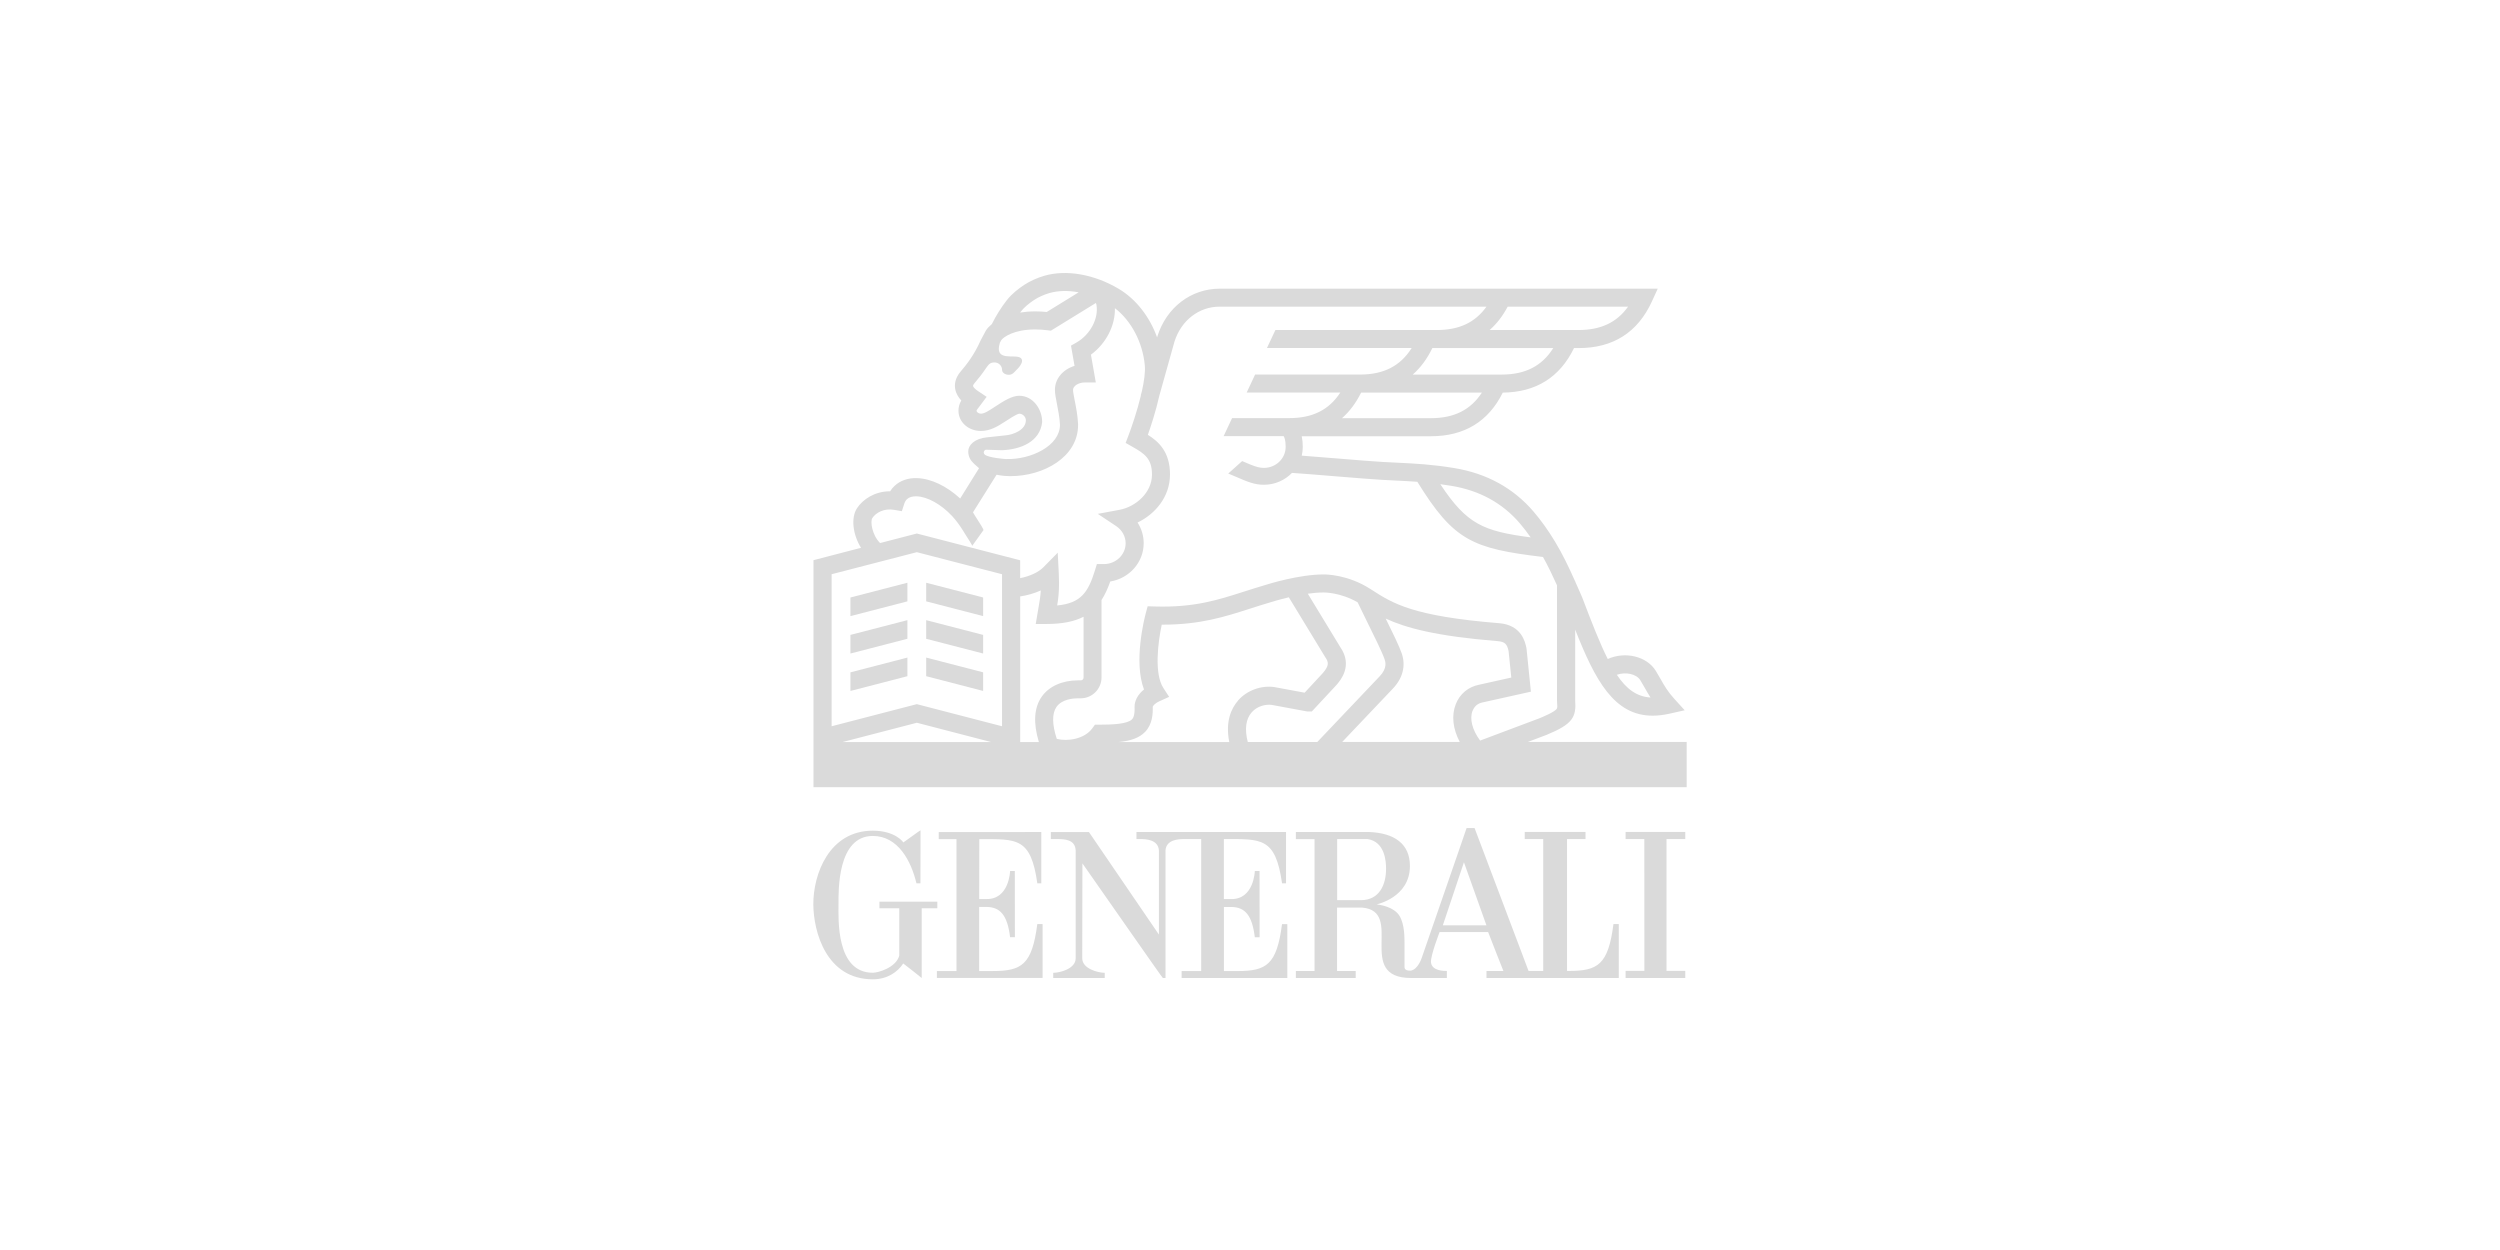 <svg width="200" height="100" viewBox="0 0 200 100" fill="none" xmlns="http://www.w3.org/2000/svg">
<g clip-path="url(#clip0_1617_551)">
<mask id="mask0_1617_551" style="mask-type:luminance" maskUnits="userSpaceOnUse" x="24" y="20" width="302" height="421">
<path d="M24.192 440.546H325.558V20.988H24.192V440.546Z" fill="white"/>
</mask>
<g mask="url(#mask0_1617_551)">
</g>
<g clip-path="url(#clip1_1617_551)">
<path d="M78.337 71.924L78.344 67.131C81.357 67.131 82.462 66.98 82.986 70.664H83.304V66.562L75.098 66.567V67.131H76.518V77.683H74.951V78.237H83.407V73.926H82.984C82.562 77.186 81.735 77.683 79.41 77.683H78.332V72.556H78.958C80 72.58 80.594 73.189 80.806 74.978H81.191L81.186 69.678H80.808C80.808 69.704 80.734 71.958 78.912 71.924H78.335H78.337Z" fill="#DADADA"/>
<path d="M74.985 72.135H70.355V72.659H71.941V76.454C71.671 77.419 70.249 77.82 69.826 77.82C66.868 77.82 67.08 73.504 67.08 72.349C67.08 71.293 66.974 66.876 69.826 66.876C71.835 66.876 72.891 68.871 73.315 70.664H73.635C73.635 69.925 73.647 66.413 73.64 66.423C73.647 66.394 72.263 67.414 72.258 67.397C72.29 67.39 71.626 66.454 69.826 66.454C66.337 66.454 65.056 69.925 65.066 72.349C65.083 74.567 66.108 78.345 69.826 78.345C70.995 78.345 71.818 77.752 72.258 77.078C72.263 77.063 73.731 78.235 73.736 78.24V72.659H74.985V72.135Z" fill="#DADADA"/>
<path d="M129.077 73.926C128.656 77.186 127.826 77.675 125.504 77.675H125.362V67.126H126.842V66.557H121.979V67.126H123.458V77.675H122.284L117.965 66.243H117.327C117.342 66.236 113.739 76.617 113.732 76.648C113.739 76.617 113.46 77.539 112.868 77.651C112.322 77.678 112.36 77.395 112.36 77.294V75.294C112.36 74.769 112.322 73.578 111.773 73.031C111.16 72.414 110.113 72.368 110.137 72.347C110.137 72.347 112.794 71.799 112.794 69.279C112.794 67.515 111.564 66.636 109.506 66.559H103.669V67.128H105.163V77.678H103.669V78.24H108.457V77.678H106.965V72.606H108.958C112.413 72.889 108.363 78.244 112.895 78.24H115.749V77.675C115.59 77.675 114.543 77.704 114.478 76.979C114.435 76.454 115.166 74.567 115.166 74.567H119.052C119.052 74.567 120.26 77.678 120.272 77.678H118.918V78.24H129.503V73.926H129.08H129.077ZM108.871 72.013H106.973V67.124H109.401C110.825 67.34 110.885 68.981 110.885 69.505C110.885 70.77 110.356 72.013 108.871 72.013ZM115.426 74.027L117.115 68.981L118.915 74.027H115.428H115.426Z" fill="#DADADA"/>
<path d="M97.913 67.124C100.925 67.124 102.037 66.98 102.564 70.664H102.882V66.562H90.917V67.124H91.23C91.651 67.124 92.655 67.155 92.713 68.036V74.766L87.115 66.564H84.067V67.126H84.572C85.171 67.126 86.016 67.153 86.054 68.038V76.663C86.054 77.505 84.791 77.824 84.264 77.824H84.257V78.242H88.379V77.824C87.852 77.824 86.579 77.505 86.579 76.663L86.593 69.07C88.809 72.229 92.992 78.247 93.03 78.242H93.24V68.038C93.297 67.16 94.298 67.126 94.722 67.126H96.096V77.685H94.529V78.24H102.985V73.929H102.562C102.141 77.188 101.313 77.685 98.988 77.685H97.913V72.558H98.536C99.58 72.582 100.172 73.192 100.384 74.98H100.769L100.764 69.68H100.386C100.386 69.707 100.312 71.96 98.488 71.927H97.91V67.126L97.913 67.124Z" fill="#DADADA"/>
<path d="M134.821 67.126V66.557H130.047V67.126H131.546L131.551 77.671H130.047V78.24H134.821V77.671H133.32V67.126H134.821Z" fill="#DADADA"/>
<path d="M122.217 59.359L123.694 58.802L123.716 58.794C125.814 57.928 126.113 57.386 126.014 55.996V50.369C127.609 54.414 129.121 57.256 132.213 57.254C132.634 57.254 133.084 57.201 133.568 57.093L134.776 56.821L133.945 55.907C133.416 55.324 133.158 54.872 132.86 54.347C132.74 54.133 132.612 53.91 132.461 53.665C131.736 52.494 130.013 52.095 128.62 52.719C127.987 51.466 127.35 49.832 126.584 47.815L126.418 47.431C126.286 47.131 126.154 46.826 126.016 46.524V46.474H125.995C125.521 45.408 125.013 44.34 124.407 43.339C123.858 42.429 123.295 41.644 122.696 40.941C121.081 39.049 118.947 37.876 116.345 37.446C114.548 37.151 113.277 37.088 111.665 37.009C111.33 36.995 110.984 36.975 110.611 36.956C109.882 36.916 108.375 36.793 106.92 36.673C105.938 36.594 104.93 36.512 104.138 36.452C104.191 36.231 104.222 36.001 104.222 35.761C104.222 35.439 104.193 35.154 104.138 34.899H114.478C117.144 34.899 119.074 33.723 120.222 31.409C122.871 31.385 124.787 30.185 125.92 27.847H126.291C129.048 27.847 131.022 26.592 132.153 24.114L132.619 23.094H97.583C95.282 23.094 93.321 24.592 92.59 26.909L92.568 26.99C91.971 25.334 90.881 23.927 89.486 23.099C87.532 21.942 85.32 21.553 83.561 22.057C82.979 22.225 82.399 22.487 81.927 22.797C81.523 23.063 80.957 23.488 80.546 24.014C80.098 24.587 79.665 25.281 79.348 25.927C79.148 26.092 78.989 26.263 78.881 26.426L78.462 27.211L78.44 27.254C77.94 28.385 77.329 29.167 76.852 29.722C76.381 30.271 76.356 30.792 76.419 31.133C76.489 31.505 76.689 31.81 76.903 32.04L76.891 32.062C76.751 32.302 76.677 32.578 76.677 32.856C76.677 33.778 77.48 34.477 78.469 34.477C79.189 34.477 79.776 34.141 80.399 33.73C80.652 33.565 81.321 33.12 81.54 33.096C81.817 33.096 82.069 33.346 82.069 33.622C82.069 34.378 81.092 34.784 80.392 34.834L78.97 34.986C77.945 35.082 77.459 35.624 77.459 36.106C77.459 36.589 77.694 36.867 77.856 37.028L77.962 37.136L78.323 37.456L76.814 39.88C75.738 38.886 74.48 38.284 73.363 38.25C72.641 38.226 72.018 38.444 71.558 38.877C71.424 39.001 71.308 39.145 71.209 39.304H71.183C69.989 39.304 69.032 39.94 68.562 40.655C68.05 41.435 68.235 42.789 68.882 43.824L65.078 44.815V62.976H134.934V59.356H122.217V59.359ZM131.226 54.421C131.366 54.644 131.484 54.856 131.599 55.057C131.739 55.307 131.878 55.549 132.042 55.801C130.945 55.734 130.114 55.127 129.347 53.982C130.054 53.735 130.913 53.91 131.229 54.421M116.109 38.867C118.362 39.237 120.207 40.249 121.591 41.872C121.887 42.22 122.173 42.59 122.453 42.991C118.665 42.494 117.344 41.944 115.226 38.735C115.51 38.771 115.799 38.816 116.107 38.867M114.471 33.454H107.36C107.969 32.919 108.479 32.235 108.89 31.409H118.552C117.645 32.797 116.326 33.454 114.471 33.454ZM120.13 29.966H113.02C113.648 29.417 114.172 28.706 114.589 27.845H124.262C123.353 29.287 122.022 29.966 120.13 29.966ZM120.614 24.532H130.247C129.342 25.802 128.059 26.402 126.281 26.402H119.17C119.738 25.905 120.22 25.281 120.614 24.532ZM81.689 24.902C81.915 24.611 82.286 24.292 82.726 23.999C83.073 23.771 83.523 23.567 83.963 23.442C84.661 23.243 85.465 23.229 86.292 23.387L83.739 24.959C83.419 24.926 83.109 24.911 82.808 24.911C82.372 24.911 81.975 24.947 81.61 25.005C81.636 24.971 81.662 24.935 81.689 24.902ZM78.705 36.154C78.727 36.054 78.809 35.974 78.893 35.977L80.137 36.018C81.655 35.965 83.2 35.341 83.373 33.766C83.373 32.698 82.615 31.661 81.542 31.661C80.969 31.661 80.325 32.057 79.6 32.535C79.129 32.847 78.756 33.094 78.472 33.094C78.282 33.094 78.128 32.967 78.128 32.861C78.128 32.844 78.13 32.825 78.135 32.809L78.931 31.747L78.243 31.287C78.096 31.191 77.87 31.011 77.844 30.876C77.832 30.814 77.923 30.699 77.952 30.665C78.236 30.334 78.563 29.93 78.893 29.434C79.095 29.15 79.213 28.994 79.555 28.994C79.896 28.994 80.166 29.263 80.166 29.592C80.166 29.811 80.406 29.983 80.705 29.983C81.003 29.983 81.138 29.772 81.321 29.592C81.321 29.592 82.031 28.944 81.655 28.637C81.227 28.286 79.509 29.002 79.988 27.429L80.106 27.206C80.288 26.964 81.112 26.356 82.808 26.356C83.128 26.356 83.467 26.378 83.816 26.421L84.069 26.455L87.671 24.239C87.703 24.314 87.712 24.369 87.712 24.369L87.717 24.39C87.905 25.478 87.219 26.772 86.119 27.401L85.679 27.65L85.963 29.27C85.036 29.554 84.394 30.293 84.394 31.183C84.394 31.488 84.466 31.853 84.555 32.312C84.654 32.823 84.769 33.399 84.798 33.985C84.798 35.672 82.466 36.786 80.491 36.723H80.44C80.358 36.719 79.102 36.62 78.794 36.378C78.734 36.335 78.686 36.234 78.703 36.159M69.778 41.455C70.064 41.02 70.714 40.646 71.529 40.787L72.148 40.895L72.34 40.302C72.393 40.144 72.463 40.026 72.559 39.935C72.733 39.772 72.992 39.695 73.322 39.705C74.193 39.733 75.286 40.338 76.171 41.286C76.494 41.632 76.778 42.031 77.033 42.436C77.081 42.52 77.139 42.611 77.192 42.693C77.261 42.806 77.324 42.9 77.334 42.919C77.365 42.974 77.803 43.632 77.774 43.672C78.075 43.255 78.373 42.832 78.674 42.415C78.683 42.403 78.669 42.364 78.645 42.309C78.578 42.165 78.419 41.915 78.323 41.769L78.255 41.661C78.255 41.661 78.25 41.654 78.25 41.651C78.241 41.637 78.202 41.575 78.147 41.49C78.048 41.334 77.904 41.109 77.839 40.986L79.725 37.979C80.197 38.077 80.597 38.092 80.789 38.092H80.835C83.494 38.092 86.247 36.56 86.247 33.999V33.937C86.213 33.24 86.083 32.573 85.977 32.04C85.91 31.688 85.842 31.356 85.842 31.188C85.842 30.907 86.239 30.595 86.805 30.595H87.664L87.274 28.373C88.487 27.485 89.228 26.037 89.192 24.654C90.496 25.653 91.415 27.384 91.584 29.225C91.634 29.76 91.529 30.507 91.353 31.294L91.261 31.623L91.276 31.628C90.966 32.912 90.511 34.232 90.272 34.856L90.051 35.434L90.593 35.742C91.562 36.289 92.159 36.69 92.159 37.964C92.159 39.426 90.84 40.547 89.565 40.785L87.823 41.109L89.298 42.091C89.769 42.405 90.051 42.919 90.051 43.461C90.051 44.38 89.269 45.127 88.306 45.127H87.751L87.594 45.636C87.053 47.395 86.466 48.255 84.574 48.437C84.663 47.902 84.723 47.388 84.723 46.661C84.723 46.49 84.709 46.01 84.702 45.857L84.618 44.217L83.463 45.389C83.07 45.787 82.375 46.102 81.612 46.253V44.822L73.346 42.681L70.406 43.444C69.751 42.789 69.616 41.706 69.782 41.457M67.405 59.363L73.349 57.82L79.29 59.363H67.4H67.405ZM80.163 58.101L73.346 56.332L66.529 58.101V45.938L73.346 44.174L80.163 45.938V58.101ZM83.337 55.736C82.721 56.62 82.647 57.837 83.111 59.366H81.614V47.715C82.151 47.633 82.726 47.479 83.263 47.237C83.231 47.746 83.164 48.147 83.068 48.684C83.046 48.809 83.025 48.939 83.001 49.078L82.859 49.918H83.715C84.995 49.918 85.951 49.719 86.685 49.34V54.203C86.685 54.328 86.588 54.428 86.468 54.428H86.249C84.978 54.428 83.917 54.906 83.337 55.736ZM99.044 56.048C98.519 56.649 98.011 57.69 98.341 59.363H89.488C90.439 59.27 91.129 59.047 91.608 58.552C92.186 57.952 92.238 57.129 92.219 56.541C92.238 56.488 92.335 56.291 92.768 56.094L93.531 55.748L93.073 55.045C92.315 53.886 92.645 51.351 92.939 49.973H93.006C96.007 49.973 97.951 49.352 99.996 48.694C100.531 48.523 101.082 48.346 101.664 48.175L101.681 48.168C101.693 48.166 102.292 47.976 103.106 47.784L105.993 52.53L106.017 52.57C106.306 52.981 106.342 53.25 105.817 53.857L104.371 55.415L102.001 54.976L101.979 54.971C100.909 54.805 99.754 55.228 99.041 56.041M99.821 59.356C99.559 58.336 99.664 57.52 100.134 56.989C100.579 56.478 101.265 56.325 101.751 56.394L104.499 56.903L104.566 56.915H104.949L106.891 54.827L106.91 54.808C107.242 54.421 108.25 53.255 107.22 51.764L104.624 47.496C105.052 47.436 105.485 47.398 105.885 47.398H105.902C105.914 47.398 107.216 47.379 108.611 48.187C108.801 48.591 109.064 49.124 109.355 49.714C109.901 50.816 110.58 52.186 110.767 52.743C110.828 52.916 111.013 53.447 110.361 54.119L105.384 59.359H99.821V59.356ZM116.781 59.356H107.377L111.407 55.112C112.221 54.272 112.481 53.264 112.139 52.275C111.944 51.704 111.41 50.609 110.856 49.486C112.457 50.228 114.88 50.895 119.818 51.291C120.412 51.342 120.568 51.543 120.686 52.081L120.903 54.205L118.323 54.779C117.459 54.949 116.781 55.516 116.461 56.337C116.107 57.242 116.227 58.307 116.781 59.356ZM117.811 56.86C117.953 56.495 118.229 56.265 118.61 56.193L122.472 55.333L122.123 51.898L122.111 51.824C122.015 51.373 121.728 50.002 119.936 49.856C113.032 49.299 111.432 48.279 109.752 47.196C109.749 47.191 109.747 47.187 109.745 47.182L109.735 47.187L109.627 47.117C107.834 45.96 106.053 45.95 105.88 45.955C103.924 45.955 101.45 46.728 101.248 46.793C100.651 46.968 100.093 47.146 99.551 47.319C97.39 48.012 95.523 48.612 92.385 48.519L91.812 48.502L91.663 49.054C91.55 49.479 90.672 52.938 91.521 55.16C90.761 55.758 90.761 56.447 90.766 56.541C90.797 57.301 90.617 57.489 90.556 57.549C90.193 57.923 88.992 57.974 87.979 57.974H87.597L87.38 58.271C86.754 59.128 85.407 59.33 84.543 59.111C84.163 57.959 84.153 57.078 84.519 56.553C84.952 55.931 85.869 55.864 86.239 55.864H86.458C87.375 55.864 88.121 55.115 88.121 54.196V48.003C88.4 47.573 88.624 47.076 88.821 46.519C90.335 46.277 91.495 44.995 91.495 43.454C91.495 42.861 91.322 42.29 91.004 41.803C92.404 41.13 93.6 39.758 93.6 37.955C93.6 36.152 92.693 35.329 91.829 34.786C92.072 34.095 92.474 32.88 92.746 31.656L93.959 27.326C94.5 25.627 95.918 24.532 97.569 24.532H118.918C118.013 25.802 116.73 26.402 114.952 26.402H102.032L101.356 27.842H112.935C112.026 29.285 110.695 29.964 108.804 29.964H100.408L99.734 31.404H107.225C106.318 32.794 105.002 33.449 103.144 33.449H98.567L97.891 34.89H102.689C102.733 34.95 102.853 35.168 102.853 35.751C102.853 36.678 102.073 37.431 101.113 37.431C100.783 37.431 100.502 37.355 100.009 37.156C99.797 37.067 99.585 36.975 99.373 36.887L98.259 37.883C98.469 37.972 98.675 38.058 98.885 38.147C99.847 38.565 100.386 38.781 101.113 38.781C101.996 38.781 102.793 38.416 103.358 37.832C104.181 37.885 105.507 37.993 106.79 38.099C108.325 38.224 109.774 38.344 110.524 38.385C110.897 38.404 111.249 38.423 111.586 38.44C112.223 38.471 112.806 38.5 113.388 38.543C116.302 43.262 117.794 43.884 123.439 44.558C123.846 45.285 124.212 46.053 124.561 46.826V56.07C124.594 56.493 124.594 56.637 124.536 56.713C124.339 56.97 123.468 57.333 123.167 57.458L118.41 59.246C117.779 58.394 117.553 57.503 117.804 56.862" fill="#DADADA"/>
<path d="M78.65 47.798L74.094 46.62V48.108L78.65 49.289V47.798Z" fill="#DADADA"/>
<path d="M68.035 49.289L72.593 48.108V46.618L68.035 47.799V49.289Z" fill="#DADADA"/>
<path d="M68.035 52.282L72.593 51.101V49.611L68.035 50.792V52.282Z" fill="#DADADA"/>
<path d="M78.65 50.792L74.094 49.613V51.104L78.65 52.282V50.792Z" fill="#DADADA"/>
<path d="M78.65 53.787L74.094 52.606V54.095L78.65 55.276V53.787Z" fill="#DADADA"/>
<path d="M68.035 55.276L72.593 54.095V52.606L68.035 53.787V55.276Z" fill="#DADADA"/>
</g>
</g>
<defs>
<clipPath id="clip0_1617_551">
<rect width="118" height="77.438" fill="white" transform="translate(41 11)"/>
</clipPath>
<clipPath id="clip1_1617_551">
<rect width="69.868" height="56.504" fill="white" transform="translate(65.066 21.841)"/>
</clipPath>
</defs>
</svg>
